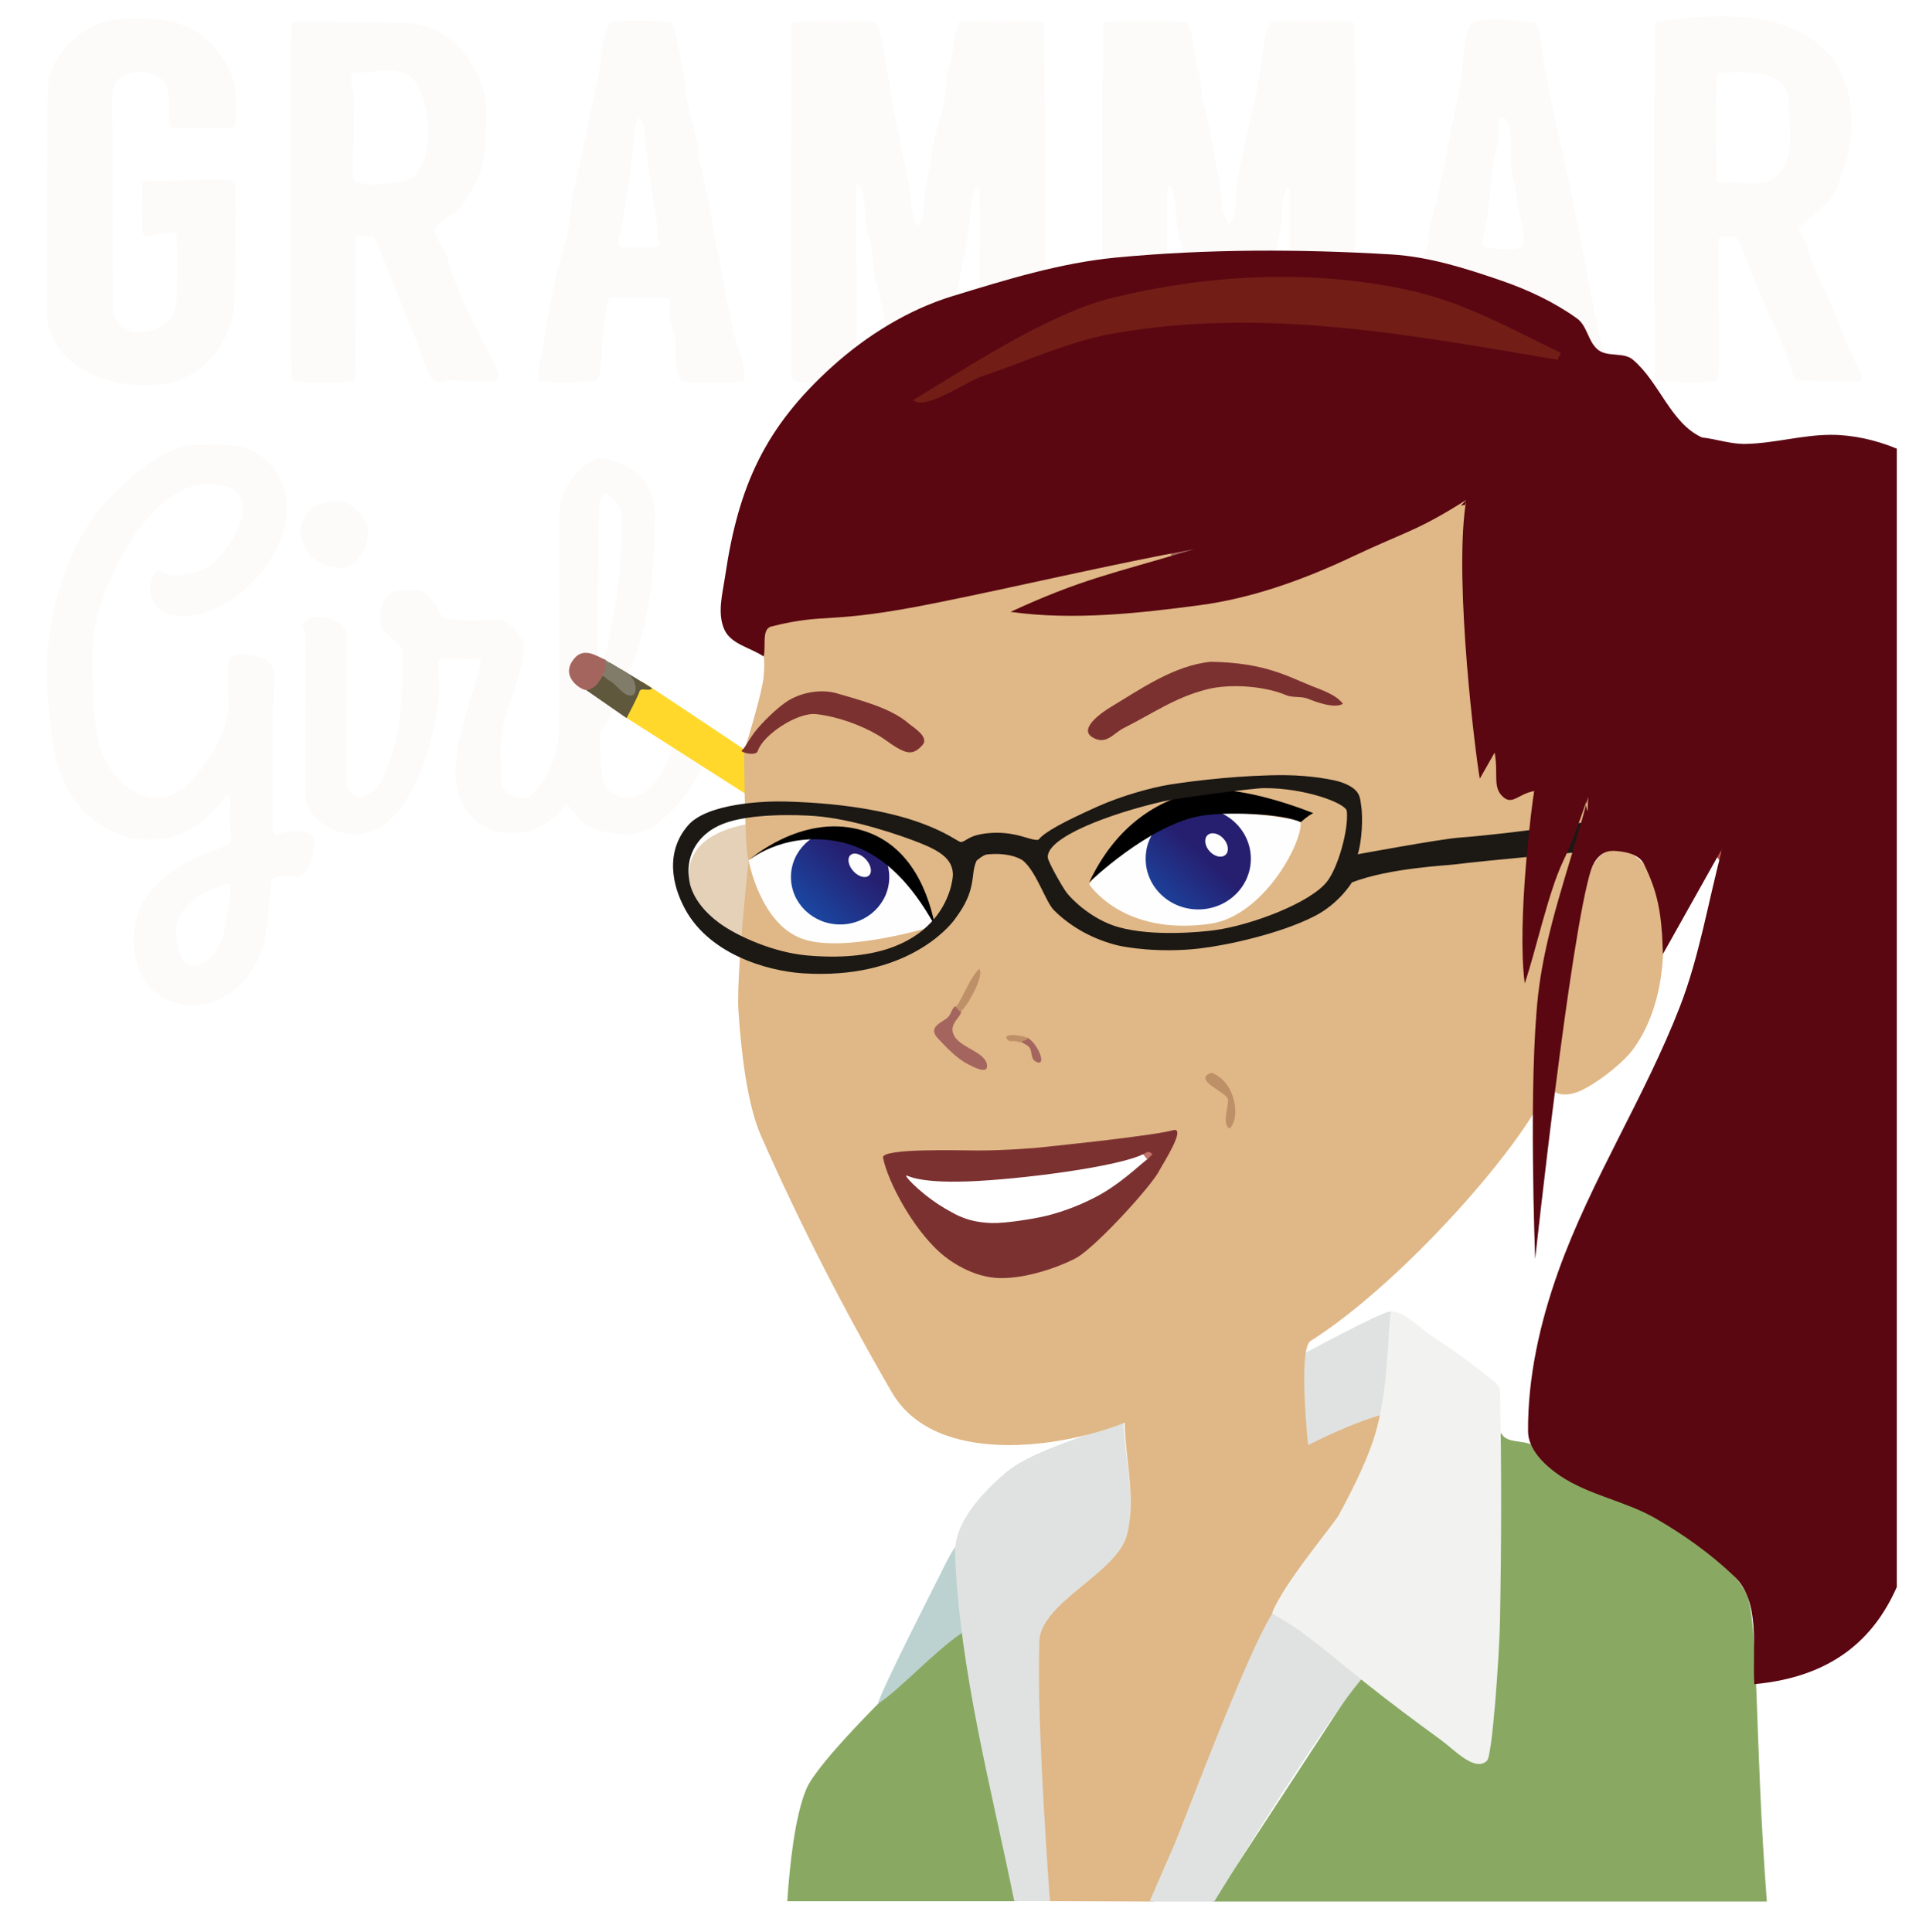 <svg width="100%" height="100%" viewBox="-8.884 -12.111 1430.56 1435.34" version="1.1" xml:space="preserve" xmlns="http://www.w3.org/2000/svg" xmlns:xlink="http://www.w3.org/1999/xlink"><defs><filter color-interpolation-filters="sRGB" filterUnits="userSpaceOnUse" height="311.073" id="Filter_zxcv" width="1385.39" x="-8.884" y="-12.111"><feDropShadow dx="-16.19" dy="6.361" flood-color="#000000" flood-opacity="0.75" in="SourceGraphic" result="Shadow" stdDeviation="7.389"/></filter><filter color-interpolation-filters="sRGB" filterUnits="userSpaceOnUse" height="453.35" id="Filter_zxcv_2" width="527.029" x="-8.884" y="306.086"><feDropShadow dx="-16.19" dy="6.361" flood-color="#000000" flood-opacity="0.75" in="SourceGraphic" result="Shadow" stdDeviation="7.389"/></filter><filter color-interpolation-filters="sRGB" filterUnits="userSpaceOnUse" height="134.926" id="Filter_zxcv_3" width="148.161" x="917.768" y="948.698"><feDropShadow dx="4.11" dy="4.204" flood-color="#000000" flood-opacity="0.75" in="SourceGraphic" result="Shadow" stdDeviation="7.027"/></filter><filter color-interpolation-filters="sRGB" filterUnits="userSpaceOnUse" height="238.439" id="Filter_zxcv_4" width="205.95" x="556.253" y="1184.79"><feDropShadow dx="-2.071" dy="5.503" flood-color="#000000" flood-opacity="0.75" in="SourceGraphic" result="Shadow" stdDeviation="7.027"/></filter><filter color-interpolation-filters="sRGB" filterUnits="userSpaceOnUse" height="120.926" id="Filter_zxcv_5" width="128.603" x="441.694" y="480.633"><feDropShadow dx="4.11" dy="4.204" flood-color="#000000" flood-opacity="0.75" in="SourceGraphic" result="Shadow" stdDeviation="7.027"/></filter><filter color-interpolation-filters="sRGB" filterUnits="userSpaceOnUse" height="142.162" id="Filter_zxcv_6" width="257.397" x="755.908" y="559.943"><feComponentTransfer in="SourceGraphic" result="Alpha"><feFuncA slope="0.579" type="linear"/></feComponentTransfer><feDropShadow dx="4.11" dy="4.204" flood-color="#000000" flood-opacity="0.75" in="Alpha" result="Shadow" stdDeviation="7.027"/></filter><filter color-interpolation-filters="sRGB" filterUnits="userSpaceOnUse" height="145.089" id="Filter_zxcv_7" width="239.762" x="489.391" y="582.68"><feComponentTransfer in="SourceGraphic" result="Alpha"><feFuncA slope="0.579" type="linear"/></feComponentTransfer><feDropShadow dx="4.11" dy="4.204" flood-color="#000000" flood-opacity="0.75" in="Alpha" result="Shadow" stdDeviation="7.027"/></filter><filter color-interpolation-filters="sRGB" filterUnits="userSpaceOnUse" height="155.568" id="Filter_zxcv_8" width="106.009" x="623.036" y="1120.65"><feDropShadow dx="-2.519" dy="5.313" flood-color="#000000" flood-opacity="0.75" in="SourceGraphic" result="Shadow" stdDeviation="7.027"/></filter><filter color-interpolation-filters="sRGB" filterUnits="userSpaceOnUse" height="392.364" id="Filter_zxcv_9" width="165.605" x="680.573" y="1030.7"><feDropShadow dx="-2.328" dy="5.399" flood-color="#000000" flood-opacity="0.75" in="SourceGraphic" result="Shadow" stdDeviation="7.027"/></filter><filter color-interpolation-filters="sRGB" filterUnits="userSpaceOnUse" height="1138" id="Filter_zxcv_10" width="669.535" x="524.468" y="285.227"><feDropShadow dx="2.659" dy="5.244" flood-color="#000000" flood-opacity="0.75" in="SourceGraphic" result="Shadow" stdDeviation="7.027"/></filter><filter color-interpolation-filters="sRGB" filterUnits="userSpaceOnUse" height="118.758" id="Filter_zxcv_11" width="192.25" x="786.671" y="578.574"><feDropShadow dx="4.11" dy="4.204" flood-color="#000000" flood-opacity="0.75" in="SourceGraphic" result="Shadow" stdDeviation="7.027"/></filter><filter color-interpolation-filters="sRGB" filterUnits="userSpaceOnUse" height="115.155" id="Filter_zxcv_12" width="173.625" x="533.691" y="595.234"><feDropShadow dx="4.11" dy="4.204" flood-color="#000000" flood-opacity="0.75" in="SourceGraphic" result="Shadow" stdDeviation="7.027"/></filter><linearGradient gradientTransform="matrix(1.642 0 0 1.642 -607.509 -850.599)" gradientUnits="userSpaceOnUse" id="LinearGradient_zxcv" x1="867.994" x2="899.883" y1="923.497" y2="889.412"><stop offset="0" stop-color="#1559b8"/><stop offset="1" stop-color="#261f70"/></linearGradient><filter color-interpolation-filters="sRGB" filterUnits="userSpaceOnUse" height="110.471" id="Filter_zxcv_13" width="113.257" x="828.611" y="574.74"><feDropShadow dx="4.11" dy="4.204" flood-color="#000000" flood-opacity="0.75" in="SourceGraphic" result="Shadow" stdDeviation="7.027"/></filter><filter color-interpolation-filters="sRGB" filterUnits="userSpaceOnUse" height="52.543" id="Filter_zxcv_14" width="51.95" x="872.861" y="593.491"><feDropShadow dx="4.11" dy="4.204" flood-color="#000000" flood-opacity="0.75" in="SourceGraphic" result="Shadow" stdDeviation="7.027"/></filter><linearGradient gradientTransform="matrix(1.642 0 0 1.642 -607.509 -850.599)" gradientUnits="userSpaceOnUse" id="LinearGradient_zxcv_2" x1="718.018" x2="749.907" y1="932.647" y2="898.562"><stop offset="0" stop-color="#1559b8"/><stop offset="1" stop-color="#261f70"/></linearGradient><filter color-interpolation-filters="sRGB" filterUnits="userSpaceOnUse" height="105.566" id="Filter_zxcv_15" width="108.17" x="565.144" y="590.813"><feDropShadow dx="4.11" dy="4.204" flood-color="#000000" flood-opacity="0.75" in="SourceGraphic" result="Shadow" stdDeviation="7.027"/></filter><filter color-interpolation-filters="sRGB" filterUnits="userSpaceOnUse" height="52.574" id="Filter_zxcv_16" width="51.806" x="607.87" y="608.59"><feDropShadow dx="4.11" dy="4.204" flood-color="#000000" flood-opacity="0.75" in="SourceGraphic" result="Shadow" stdDeviation="7.027"/></filter><filter color-interpolation-filters="sRGB" filterUnits="userSpaceOnUse" height="103.952" id="Filter_zxcv_17" width="201.59" x="786.671" y="561.156"><feDropShadow dx="4.11" dy="4.204" flood-color="#000000" flood-opacity="0.75" in="SourceGraphic" result="Shadow" stdDeviation="7.027"/></filter><filter color-interpolation-filters="sRGB" filterUnits="userSpaceOnUse" height="108.965" id="Filter_zxcv_18" width="173.625" x="533.691" y="588.367"><feDropShadow dx="4.11" dy="4.204" flood-color="#000000" flood-opacity="0.75" in="SourceGraphic" result="Shadow" stdDeviation="7.027"/></filter><filter color-interpolation-filters="sRGB" filterUnits="userSpaceOnUse" height="182.757" id="Filter_zxcv_19" width="754.497" x="477.565" y="550.334"><feDropShadow dx="4.11" dy="4.204" flood-color="#000000" flood-opacity="0.75" in="SourceGraphic" result="Shadow" stdDeviation="7.027"/></filter><filter color-interpolation-filters="sRGB" filterUnits="userSpaceOnUse" height="383.094" id="Filter_zxcv_20" width="446.492" x="877.623" y="1039.9"><feDropShadow dx="3.083" dy="5.007" flood-color="#000000" flood-opacity="0.75" in="SourceGraphic" result="Shadow" stdDeviation="7.027"/></filter><filter color-interpolation-filters="sRGB" filterUnits="userSpaceOnUse" height="254.945" id="Filter_zxcv_21" width="194.056" x="831.52" y="1167.24"><feDropShadow dx="4.11" dy="4.204" flood-color="#000000" flood-opacity="0.75" in="SourceGraphic" result="Shadow" stdDeviation="7.027"/></filter><filter color-interpolation-filters="sRGB" filterUnits="userSpaceOnUse" height="371.299" id="Filter_zxcv_22" width="205.322" x="922.464" y="948.692"><feDropShadow dx="4.11" dy="4.204" flood-color="#000000" flood-opacity="0.75" in="SourceGraphic" result="Shadow" stdDeviation="7.027"/></filter><filter color-interpolation-filters="sRGB" filterUnits="userSpaceOnUse" height="145.174" id="Filter_zxcv_23" width="253.771" x="633.513" y="813.889"><feDropShadow dx="4.11" dy="4.204" flood-color="#000000" flood-opacity="0.75" in="SourceGraphic" result="Shadow" stdDeviation="7.027"/></filter><filter color-interpolation-filters="sRGB" filterUnits="userSpaceOnUse" height="86.234" id="Filter_zxcv_24" width="214.872" x="650.736" y="831.939"><feDropShadow dx="4.11" dy="4.204" flood-color="#000000" flood-opacity="0.75" in="SourceGraphic" result="Shadow" stdDeviation="7.027"/></filter><filter color-interpolation-filters="sRGB" filterUnits="userSpaceOnUse" height="93.325" id="Filter_zxcv_25" width="224.519" x="783.199" y="463.493"><feDropShadow dx="1.548" dy="1.584" flood-color="#000000" flood-opacity="0.75" in="SourceGraphic" result="Shadow" stdDeviation="7.027"/></filter><filter color-interpolation-filters="sRGB" filterUnits="userSpaceOnUse" height="81.551" id="Filter_zxcv_26" width="170.91" x="525.818" y="485.45"><feDropShadow dx="1.548" dy="1.584" flood-color="#000000" flood-opacity="0.75" in="SourceGraphic" result="Shadow" stdDeviation="7.027"/></filter><filter color-interpolation-filters="sRGB" filterUnits="userSpaceOnUse" height="76.846" id="Filter_zxcv_27" width="84.209" x="413.024" y="466.254"><feDropShadow dx="4.11" dy="4.204" flood-color="#000000" flood-opacity="0.75" in="SourceGraphic" result="Shadow" stdDeviation="7.027"/></filter><filter color-interpolation-filters="sRGB" filterUnits="userSpaceOnUse" height="82.284" id="Filter_zxcv_28" width="74.501" x="668.115" y="718.693"><feDropShadow dx="0.774" dy="0.792" flood-color="#000000" flood-opacity="0.75" in="SourceGraphic" result="Shadow" stdDeviation="7.027"/></filter><filter color-interpolation-filters="sRGB" filterUnits="userSpaceOnUse" height="62.881" id="Filter_zxcv_29" width="62.993" x="400.315" y="459.431"><feDropShadow dx="4.11" dy="4.204" flood-color="#000000" flood-opacity="0.75" in="SourceGraphic" result="Shadow" stdDeviation="7.027"/></filter><filter color-interpolation-filters="sRGB" filterUnits="userSpaceOnUse" height="62.235" id="Filter_zxcv_30" width="59.551" x="425.371" y="464.124"><feDropShadow dx="4.11" dy="4.204" flood-color="#000000" flood-opacity="0.75" in="SourceGraphic" result="Shadow" stdDeviation="7.027"/></filter><filter color-interpolation-filters="sRGB" filterUnits="userSpaceOnUse" height="76.561" id="Filter_zxcv_31" width="57.425" x="869.552" y="767.981"><feDropShadow dx="0.774" dy="0.792" flood-color="#000000" flood-opacity="0.75" in="SourceGraphic" result="Shadow" stdDeviation="7.027"/></filter><filter color-interpolation-filters="sRGB" filterUnits="userSpaceOnUse" height="67.001" id="Filter_zxcv_32" width="53.214" x="684.375" y="690.864"><feDropShadow dx="0.774" dy="0.792" flood-color="#000000" flood-opacity="0.75" in="SourceGraphic" result="Shadow" stdDeviation="7.027"/></filter><filter color-interpolation-filters="sRGB" filterUnits="userSpaceOnUse" height="53.694" id="Filter_zxcv_33" width="50.71" x="732.175" y="741.851"><feDropShadow dx="0.774" dy="0.792" flood-color="#000000" flood-opacity="0.75" in="SourceGraphic" result="Shadow" stdDeviation="7.027"/></filter><filter color-interpolation-filters="sRGB" filterUnits="userSpaceOnUse" height="44.638" id="Filter_zxcv_34" width="60.627" x="847.043" y="380.769"><feDropShadow dx="4.11" dy="4.204" flood-color="#000000" flood-opacity="0.75" in="SourceGraphic" result="Shadow" stdDeviation="7.027"/></filter><filter color-interpolation-filters="sRGB" filterUnits="userSpaceOnUse" height="40.822" id="Filter_zxcv_35" width="51.275" x="721.77" y="739.987"><feDropShadow dx="0.774" dy="0.792" flood-color="#000000" flood-opacity="0.75" in="SourceGraphic" result="Shadow" stdDeviation="7.027"/></filter><filter color-interpolation-filters="sRGB" filterUnits="userSpaceOnUse" height="44.694" id="Filter_zxcv_36" width="40.006" x="1253.82" y="600.59"><feDropShadow dx="4.11" dy="4.204" flood-color="#000000" flood-opacity="0.75" in="SourceGraphic" result="Shadow" stdDeviation="7.027"/></filter><filter color-interpolation-filters="sRGB" filterUnits="userSpaceOnUse" height="44.694" id="Filter_zxcv_37" width="40.578" x="1251.75" y="605.051"><feDropShadow dx="4.11" dy="4.204" flood-color="#000000" flood-opacity="0.75" in="SourceGraphic" result="Shadow" stdDeviation="7.027"/></filter><filter color-interpolation-filters="sRGB" filterUnits="userSpaceOnUse" height="40.699" id="Filter_zxcv_38" width="42.145" x="826.649" y="830.199"><feDropShadow dx="4.11" dy="4.204" flood-color="#000000" flood-opacity="0.75" in="SourceGraphic" result="Shadow" stdDeviation="7.027"/></filter><filter color-interpolation-filters="sRGB" filterUnits="userSpaceOnUse" height="219.136" id="Filter_zxcv_39" width="121.323" x="1126.71" y="605.286"><feDropShadow dx="4.11" dy="4.204" flood-color="#000000" flood-opacity="0.75" in="SourceGraphic" result="Shadow" stdDeviation="7.027"/></filter><filter color-interpolation-filters="sRGB" filterUnits="userSpaceOnUse" height="1100.01" id="Filter_zxcv_40" width="908.715" x="512.963" y="160.701"><feDropShadow dx="4.11" dy="4.204" flood-color="#000000" flood-opacity="0.75" in="SourceGraphic" result="Shadow" stdDeviation="7.027"/></filter><filter color-interpolation-filters="sRGB" filterUnits="userSpaceOnUse" height="128.449" id="Filter_zxcv_41" width="516.316" x="657.612" y="176.175"><feDropShadow dx="5.877" dy="0.187" flood-color="#000000" flood-opacity="0.75" in="SourceGraphic" result="Shadow" stdDeviation="7.027"/></filter></defs><g id="zxcv-1"><g filter="url(#Filter_zxcv)" id="zxcvGroup-1" shadowAngle="2.767" shadowColor="#000000" shadowOffset="17.395" shadowOpacity="0.75" shadowRadius="14.778"><path fill="#fdfbf9" opacity="1" stroke="none" d="M859.727 125.498C864.311 130.161 864.158 148.036 865.544 155.084C871.094 183.315 879.395 214.006 881.539 242.361C881.793 245.717 886.74 271.055 888.083 271.207C898.2 272.35 908.503 272.35 918.62 271.207C921.178 270.918 925.659 239.1 926.618 234.225C931.65 208.63 937.572 181.464 942.613 155.823C944.114 148.192 942.031 133.487 947.703 127.717C948.188 128.21 949.15 128.499 949.157 129.196C949.637 175.791 948.441 222.396 949.157 268.988C949.173 270.034 950.311 271.15 951.338 271.207C963.922 271.905 976.543 271.207 989.146 271.207C990.52 271.207 997.122 271.549 997.144 268.988C997.867 181.467 997.865 93.937 997.144 6.417C997.135 5.371 995.99 4.235 994.962 4.198C975.101 3.485 955.204 3.485 935.343 4.198C930.866 4.359 927.414 39.683 926.618 44.138C922.022 69.855 914.586 97.036 909.895 123.279C908.475 131.227 910.39 147.924 904.079 154.344C897.404 147.554 898.174 129.165 896.081 119.581C891.878 100.344 889.761 80.808 884.448 61.889C882.302 54.249 883.779 45.766 880.812 38.221C878.836 33.194 876.262 4.248 872.088 4.198C851.973 3.957 831.851 3.716 811.741 4.198C809.94 4.241 810.289 6.242 810.287 7.156C810.046 93.694 809.801 180.231 809.56 266.769C809.555 268.547 809.231 270.998 812.468 271.207C826.738 272.128 841.068 271.445 855.365 271.207C855.984 271.196 858.268 269.54 858.273 268.988C858.753 221.654 857.794 174.312 858.273 126.978C858.28 126.28 859.243 125.991 859.727 125.498Z"/><path fill="#fdfbf9" opacity="1" stroke="none" d="M628.519 124.019C635.127 130.741 632.32 151.587 635.79 161.001C640.239 173.07 638.602 186.807 642.334 199.462C646.776 214.528 649.262 231.595 651.785 248.278C653.298 258.278 652.281 270.467 663.419 270.467C671.178 270.467 678.926 271.207 686.685 271.207C687.227 271.207 687.716 270.811 688.139 270.467C694.127 265.594 692.978 245.439 694.683 237.923C700.596 211.855 706.548 183.875 710.678 156.563C711.722 149.662 712.158 131.389 717.222 126.238C717.706 126.731 718.669 127.02 718.676 127.717C719.156 175.051 718.196 222.393 718.676 269.727C718.683 270.425 719.448 271.137 720.13 271.207C734.84 272.703 749.732 272.23 764.481 271.207C765.507 271.136 766.654 270.034 766.662 268.988C767.383 181.467 767.383 93.937 766.662 6.417C766.654 5.371 765.509 4.234 764.481 4.198C744.378 3.484 724.238 3.484 704.134 4.198C701.3 4.298 698.42 31.041 696.864 35.263C692.862 46.119 694.157 60.536 690.32 72.244C684.949 88.637 682.401 109.977 678.687 126.978C676.943 134.962 678.911 149.678 672.87 155.823C667.696 152.314 667.837 130.932 666.327 124.019C660.404 96.907 654.485 68.645 650.331 41.18C649.682 36.888 644.648 4.306 641.606 4.198C621.503 3.484 601.363 3.484 581.26 4.198C580.232 4.234 579.087 5.371 579.078 6.417C578.357 93.691 578.12 180.976 579.078 268.248C579.094 269.643 580.618 271.118 581.987 271.207C596.257 272.128 610.601 271.91 624.884 271.207C625.911 271.156 627.049 270.034 627.065 268.988C627.781 221.164 626.585 173.326 627.065 125.498C627.072 124.801 628.034 124.512 628.519 124.019Z"/><path id="zxcv-2" d="M1269.31 0C1255.42-0.007 1239.66 1.294 1221.81 4.188C1221.32 4.681 1220.34 4.99 1220.34 5.688C1219.86 93.456 1219.86 181.231 1220.34 269C1220.34 269.539 1222.63 271.219 1223.25 271.219C1237.3 271.219 1251.4 271.97 1265.43 271.219C1266.46 271.164 1267.6 270.046 1267.62 269C1268.33 234.491 1267.14 199.951 1267.62 165.438C1267.63 164.74 1268.38 164.046 1269.06 163.969C1272.91 163.533 1276.86 163.533 1280.72 163.969C1281.53 164.061 1291.05 188.038 1292.34 191.312C1300.45 211.932 1309.9 230.465 1317.78 250.5C1320.09 256.373 1321.03 263.432 1324.31 269C1325.41 270.865 1325.6 270.443 1327.25 270.469C1342.27 270.708 1357.29 271.689 1372.31 271.219C1377.01 271.072 1371.67 261.754 1370.87 260.125C1365.93 250.079 1361.25 239.054 1357.03 228.313C1351.47 214.168 1345.55 201.203 1338.87 187.625C1334.78 179.307 1333.05 164.698 1326.5 158.031C1337.21 147.131 1353.76 138.167 1357.78 121.812C1359.19 116.053 1362.41 109.483 1363.59 104.063C1372.18 64.755 1366.53 0.052 1269.31 0ZM1283 41.531C1299.72 41.568 1319.97 44.48 1319.97 64.844C1319.97 85.356 1325.49 107.227 1308.34 120.312C1300.25 126.485 1284.69 123.281 1276.34 123.281C1275.29 123.281 1266.21 124.734 1266.15 121.812C1265.68 95.93 1265.45 70.002 1266.15 44.125C1266.18 43.079 1267.31 41.929 1268.34 41.906C1272.25 41.82 1277.42 41.519 1283 41.531Z" fill="#fdfbf9" opacity="1" stroke="none"/><path fill="#fdfbf9" opacity="1" stroke="none" d="M81.036 1.979C55.137 2.862 26.751 27.236 26.505 55.233C26.029 109.471 25.778 163.712 25.778 217.953C25.778 263.387 79.323 279.323 115.208 272.686C144.358 267.294 164.898 239.424 165.376 209.077C165.822 180.727 166.341 152.372 166.103 124.019C166.098 123.414 163.813 121.853 163.194 121.8C143.871 120.162 124.419 122.54 105.029 122.54C104.907 122.54 97.167 120.492 97.031 124.019C96.566 136.09 96.566 148.19 97.031 160.261C97.344 168.38 122.226 155.128 122.479 163.22C122.948 178.251 122.703 193.3 122.479 208.338C122.417 212.452 120.869 220.37 118.116 223.87C108.374 236.258 83.207 240.856 75.946 222.391C75.399 220.998 75.232 219.452 75.219 217.953C74.743 164.701 74.492 111.446 74.492 58.191C74.492 38.531 102.042 37.402 112.3 47.836C120.767 56.45 113.683 82.435 118.843 82.599C133.862 83.077 148.911 83.304 163.922 82.599C164.949 82.551 166.012 81.422 166.103 80.38C166.763 72.767 166.306 65.092 166.103 57.452C165.824 46.95 160.692 36.306 154.47 27.866C135.349 1.931 111.5 0.94 81.036 1.979Z"/><path id="zxcv-1" d="M1096.68 2.281C1093.02 2.538 1089.38 3.109 1085.84 4.188C1077.29 6.792 1077.92 42.294 1075.65 52.281C1068.01 85.978 1062.8 122.1 1053.12 156.562C1051.98 160.627 1053.05 165.698 1051.68 169.875C1044.04 193.204 1039.61 222.331 1035.68 248.281C1035.18 251.587 1028.44 271.116 1034.22 271.219C1047.54 271.457 1060.9 271.919 1074.22 271.219C1077.82 271.029 1077.44 258.672 1077.84 256.406C1079.38 247.767 1081.6 237.902 1082.93 229.781C1083.91 223.808 1081.14 216.098 1084.4 210.562C1084.76 209.965 1085.16 209.086 1085.84 209.062C1099.65 208.586 1113.47 208.586 1127.28 209.062C1130.47 209.172 1129.55 220.602 1130.93 229.062C1132.73 240.008 1133.22 257.473 1137.47 269C1137.67 269.556 1139.6 271.205 1140.37 271.219C1154.18 271.457 1168 271.453 1181.81 271.219C1182.58 271.206 1183.34 270.87 1184 270.469C1188.22 267.888 1182.78 252.741 1181.81 248.281C1177.43 228.242 1173.1 208.706 1169.47 188.375C1160.47 138.026 1148.59 90.294 1138.93 41.188C1138 36.422 1134.99 4.417 1130.18 4.188C1119.11 3.659 1107.69 1.51 1096.68 2.281ZM1106.93 75.188C1116.23 77.918 1112.18 103.036 1113.47 112.188C1114.51 119.604 1117.52 127.92 1117.84 135.844C1118.25 145.845 1124.7 159.659 1122.18 169.875C1120.86 175.266 1092.62 172.525 1092.4 169.875C1092.01 165.107 1093.68 159.7 1094.56 155.812C1099.02 136.133 1097.09 114.17 1103.31 95.188C1105.04 89.894 1101.81 73.681 1106.93 75.188Z" fill="#fdfbf9" opacity="1" stroke="none"/><path id="zxcv-2" d="M209.716 4.188C208.688 4.206 207.568 5.36 207.56 6.406C206.839 93.927 206.839 181.479 207.56 269C207.568 270.046 208.689 271.168 209.716 271.219C223.998 271.922 238.34 271.922 252.622 271.219C253.649 271.168 254.788 270.046 254.81 269C255.521 234.491 254.332 199.951 254.81 165.438C254.871 160.973 263.541 163.476 267.903 163.969C269.956 164.201 275.234 178.516 275.903 180.219C284.287 201.541 292.878 221.572 301.341 243.094C304.353 250.756 307.367 265.648 313.685 270.469C316.694 272.765 320.133 270.469 323.153 270.469C335.031 270.469 346.909 271.683 358.778 271.219C359.806 271.179 360.506 269.936 360.966 269C363.472 263.902 352.36 247.055 350.06 242.375C340.897 223.733 328.641 199.626 323.872 180.219C322.242 173.585 313.096 164.119 314.435 157.312C315.154 153.653 328.838 146.355 331.153 144C337.67 137.371 341.813 128.939 345.685 121.062C352.578 107.037 352.247 83.963 352.247 70.031C352.247 56.421 346.748 42.379 339.153 31.562C327.634 15.157 312.028 5.274 291.872 4.938C264.488 4.481 237.099 3.707 209.716 4.188ZM277.31 40.344C285.051 40.106 292.578 41.117 297.716 46.344C312.954 61.846 315.331 117.066 291.153 122.531C284.378 124.063 253.341 128.008 253.341 119.594C253.341 99.869 254.091 80.131 254.091 60.406C254.091 54.02 248.439 41.719 255.528 41.906C261.593 42.066 269.568 40.581 277.31 40.344Z" fill="#fdfbf9" opacity="1" stroke="none"/><path id="zxcv-2" d="M467.091 3.156C459.802 3.035 452.521 3.242 445.31 4.188C439.71 4.922 436.873 39.971 435.122 47.094C428.807 72.792 424.59 98.856 418.403 124.031C414.411 140.276 414.846 157.093 409.685 172.844C402.216 195.638 397.414 225.088 393.685 249.75C393.294 252.33 388.782 271.124 391.497 271.219C405.061 271.695 418.646 271.457 432.216 271.219C433.669 271.193 436.409 268.003 436.56 266.781C438.538 250.678 437.976 234.146 441.653 217.937C442.006 216.381 442.332 209.138 444.56 209.062C458.608 208.586 472.698 208.586 486.747 209.062C489.875 209.169 487.599 218.849 488.935 226.094C489.457 228.928 492.153 234.291 492.56 237.188C493.571 244.387 491.509 263.055 496.185 269C496.827 269.817 497.345 271.169 498.372 271.219C512.897 271.922 527.472 271.922 541.997 271.219C546.605 270.996 542.032 254.014 541.278 251.969C533.721 231.469 528.801 197.356 524.56 175.781C519.79 151.522 515.277 127.485 509.997 103.312C508.014 94.236 512.248 102.032 509.278 92.969C504.723 79.066 500.434 59.153 499.091 44.125C498.647 39.163 492.004 4.383 488.935 4.188C481.678 3.726 474.38 3.277 467.091 3.156ZM465.653 75.188C470.503 78.476 469.964 91.433 470.747 97.406C473.168 115.878 475.442 132.886 478.747 151.375C479.704 156.73 478.614 164.403 480.935 169.125C480.207 169.865 479.772 171.264 478.747 171.344C470.048 172.025 461.259 172.024 452.56 171.344C451.534 171.264 450.595 170.146 450.372 169.125C449.718 166.131 452.053 161.617 452.56 158.781C456.004 139.511 458.757 119.583 461.278 100.344C462.075 94.266 461.676 79.234 465.653 75.188Z" fill="#fdfbf9" opacity="1" stroke="none"/></g><g filter="url(#Filter_zxcv_2)" id="zxcvGroup-2" shadowAngle="2.767" shadowColor="#000000" shadowOffset="17.395" shadowOpacity="0.75" shadowRadius="14.778"><path fill="#fdfbf9" opacity="1" stroke="none" d="M236.544 360.452C203.297 364.008 209.338 409.705 244.688 409.705C258.469 409.705 268.84 386.097 262.604 375.793C255.393 363.877 249.538 359.062 236.544 360.452Z"/><path id="zxcv-2" d="M436.081 328.167C418.093 334.112 406.91 352.846 406.738 370.948C406.22 425.314 406.731 479.68 405.925 534.042C405.724 547.62 397.193 568.855 385.581 578.448C378.176 584.567 363.832 577.448 363.581 568.761C363.325 559.879 362.513 551.018 362.769 542.136C363.492 517.055 379.863 492.399 379.863 467.042C379.863 461.226 367.739 448.593 362.769 448.448C353.482 448.178 332.635 450.083 321.238 446.855C318.16 445.983 316.622 439.375 314.738 437.167C312.379 434.403 309.976 431.634 307.394 429.073C302.751 424.47 294.428 426.667 287.863 426.667C274.328 426.667 271.026 446.573 275.644 455.73C276.753 457.929 289.306 467.429 289.488 469.448C290.497 480.708 289.699 492.053 289.488 503.355C289.199 518.81 282.145 580.073 256.894 580.073C254.072 580.073 248.803 573.568 248.769 571.198C248.234 534.06 249.036 496.902 248.769 459.761C248.685 448.125 221.593 439.88 216.175 451.698C215.139 453.957 217.766 456.467 217.8 458.948C218.336 498.24 217.538 537.56 217.8 576.855C217.93 596.273 238.167 607.542 255.269 607.542C297.382 607.542 315.348 532.336 317.175 503.355C317.683 495.296 316.667 487.195 317.175 479.136C317.426 475.162 325.71 477.542 328.581 477.542C334.825 477.542 341.076 477.049 347.3 477.542C351.089 477.843 340.9 504.454 339.956 508.198C334.614 529.386 326.189 552.868 331.019 574.417C339.993 614.457 390.089 616.974 411.644 584.917C418.314 591.53 424.144 601.945 433.613 604.292C445.447 607.226 462.141 610.248 473.519 603.48C492.21 592.361 515.863 564.372 515.863 540.511C515.863 531.785 501.341 522.601 494.706 530.823C491.281 535.069 491.515 541.065 489.8 546.167C485.913 557.729 478.534 571.3 467.831 577.667C457.931 583.557 442.338 579.874 439.331 567.948C436.611 557.161 436.894 543.295 436.894 533.23C436.894 530.112 441.843 525.024 443.394 521.948C449.007 510.818 452.466 497.49 458.05 486.417C474.35 454.095 477.613 404.367 477.613 370.136C477.613 352.402 466.991 331.738 436.081 328.167ZM440.956 353.98C449.188 359.898 453.175 365.243 453.175 373.386C453.175 400.254 450.848 425.204 445.831 450.073C444.106 458.625 443.187 472.896 436.894 479.136C436.351 478.598 435.243 478.303 435.238 477.542C434.97 440.938 435.569 404.331 436.081 367.73C436.166 361.687 436.805 358.096 440.956 353.98Z" fill="#fdfbf9" opacity="1" stroke="none"/><path id="zxcv-2" d="M146.581 318.261C143.027 318.341 139.807 318.48 137.238 318.48C114.386 318.48 88.872 341.374 74.519 355.605C37.27 392.536 22.197 457.371 26.488 504.167C28.262 523.515 29.415 540.226 34.613 558.261C46.013 597.824 87.247 622.676 127.456 606.73C140.089 601.72 151.725 588.354 160.05 578.448C163.717 582.084 161.552 588.652 161.675 593.792C161.837 600.524 162.971 607.263 162.488 613.98C162.394 615.284 135.07 625.103 130.706 627.698C116.73 636.013 99.479 648.799 94.081 664.855C86.21 688.266 90.492 720.615 116.863 731.073C147.825 743.353 175.894 721.802 185.269 693.917C190.504 678.345 190.204 659.757 192.613 643.042C193.637 635.936 209.625 639.058 210.519 639.011C222.627 638.379 224.363 620.091 224.363 612.386C224.363 601.803 201.889 605.336 195.863 608.323C193.199 605.683 193.425 600.055 193.425 596.23C193.425 571.738 193.206 547.252 193.425 522.761C193.478 516.834 193.887 510.897 194.238 504.98C194.883 494.095 198.644 479.635 183.644 475.917C178.867 474.733 162.091 470.614 160.863 479.948C159.458 490.624 161.109 501.498 160.863 512.261C160.408 532.103 145.013 556.194 131.519 569.573C104.048 596.811 71.668 567.996 64.738 540.511C59.263 518.797 59.863 490.978 59.863 470.261C59.863 429.03 104.129 335.307 156.769 348.355C186.693 355.772 164.241 391.8 151.894 404.042C143.635 412.23 130.056 415.355 118.488 415.355C114.49 415.355 108.5 408.506 105.456 414.542C98.461 428.414 105.563 443.534 120.956 445.23C177.541 451.463 239.513 358.976 179.581 323.323C170.967 318.199 157.245 318.022 146.581 318.261ZM160.331 644.292C163.993 644.25 162.14 649.863 161.675 655.167C160.343 670.358 157.486 694.13 142.925 702.792C123.459 714.373 120.591 684.41 122.581 674.542C125.811 658.529 144.581 649.238 158.394 644.667C159.163 644.413 159.808 644.298 160.331 644.292Z" fill="#fdfbf9" opacity="1" stroke="none"/></g><g opacity="1" id="zxcvGroup-12"><path id="zxcv-1" shadowAngle="0.797" shadowColor="#000000" shadowOffset="5.88" shadowOpacity="0.75" shadowRadius="14.054" d="M1024.15 962.067C1016.97 961.442 931.224 1008.92 931.224 1008.92C931.224 1008.92 944.029 1053.33 962.729 1061.42C1096.69 1069.37 1025.51 964.684 1024.15 962.067Z" fill="#dfe2e0" filter="url(#Filter_zxcv_3)" stroke="none"/><path id="zxcv-6" shadowAngle="1.931" shadowColor="#000000" shadowOffset="5.88" shadowOpacity="0.75" shadowRadius="14.054" d="M590.016 1316.83C581.605 1336.93 577.701 1372.45 575.891 1400.16L746.707 1400.16C743.99 1382.53 740.922 1362.75 738.771 1349.43C732.921 1313.21 722.814 1276.14 715.741 1239.93C713.042 1226.11 712.826 1211.85 709.66 1198.13C709.357 1196.82 707.148 1196.75 705.815 1196.92C704.104 1197.14 702.565 1198.19 701.179 1199.22C697.833 1201.71 689.989 1208.61 679.917 1217.99C649.254 1246.52 597.941 1297.9 590.016 1316.83Z" fill="#89a963" filter="url(#Filter_zxcv_4)" stroke="none"/><path id="zxcv-2" shadowAngle="0.797" shadowColor="#000000" shadowOffset="5.88" shadowOpacity="0.75" shadowRadius="14.054" d="M467.527 494C465.752 501.986 456.032 518.529 455.151 520.291L548.337 579.784C549.773 580.116 545.273 547.002 545.458 545.653C545.458 545.653 467.657 493.414 467.527 494Z" fill="#ffd82b" filter="url(#Filter_zxcv_5)" stroke="none"/><g opacity="1" id="zxcvGroup-9"><path id="zxcv-2" shadowAngle="0.797" shadowColor="#000000" shadowOffset="5.88" shadowOpacity="0.75" shadowRadius="14.054" d="M769.385 624.869C769.643 628.219 780.045 646.517 783.406 650.999C786.917 655.681 802.071 671.061 822.042 676.616C848.223 683.899 888.639 678.449 897.541 677.236C924.277 673.593 964.991 658.494 977.131 642.307C985.041 631.76 992.817 604.522 991.475 590.427C990.914 584.536 960.317 573.108 929.88 573.309C921.349 573.365 865.726 580.761 856.019 582.961C814.991 592.258 768.243 610.024 769.385 624.869Z" fill="#e4d1b8" filter="url(#Filter_zxcv_6)" stroke="none"/><path id="zxcv-3" shadowAngle="0.797" shadowColor="#000000" shadowOffset="5.88" shadowOpacity="0.75" shadowRadius="14.054" d="M502.966 640.622C503.094 642.284 503.721 653.877 513.269 664.898C516.529 668.661 521.966 680.151 535.741 686.466C553.901 694.791 586.788 705.998 594.792 705.998C599.18 705.998 623.01 700.466 644.607 695.953C663.024 692.105 681.08 682.083 686.438 677.686C695.428 670.309 707.832 651.908 707.467 639.087C707.146 627.787 704.701 623.773 679.157 613.387C653.614 603.001 610.539 598.138 604.767 597.176C600.064 596.392 578.571 593.969 545.869 600.116C518.877 605.19 501.223 617.955 502.966 640.622Z" fill="#e4d1b8" filter="url(#Filter_zxcv_7)" stroke="none"/></g><path id="zxcv-14" shadowAngle="2.014" shadowColor="#000000" shadowOffset="5.88" shadowOpacity="0.75" shadowRadius="14.054" d="M703.971 1132.9C698.41 1138.46 692.978 1150.39 689.697 1156.95C683.894 1168.56 648.087 1238.5 643.122 1253.33C657.188 1245.92 696.359 1202.4 713.997 1196.52C707.997 1184.52 707.299 1163.94 706.349 1150.64C706.074 1146.79 706.243 1135.17 703.971 1132.9Z" fill="#bcd2d0" filter="url(#Filter_zxcv_8)" stroke="none"/><path id="zxcv-7" shadowAngle="1.978" shadowColor="#000000" shadowOffset="5.88" shadowOpacity="0.75" shadowRadius="14.054" d="M770.916 1400.1C766.758 1326.69 761.029 1237.25 763.017 1207.28C764.762 1180.95 820.17 1157.69 828.042 1128.43C835.455 1100.88 826.397 1071.39 825.575 1042.87C801.626 1054.28 757.697 1064.81 737.667 1082.2C719.811 1097.71 699.542 1119 700.501 1142.63C704.021 1229.35 727.136 1314.86 744.475 1400.1L770.916 1400.1Z" fill="#dfe2e0" filter="url(#Filter_zxcv_9)" stroke="none"/><path id="zxcv-3" shadowAngle="1.102" shadowColor="#000000" shadowOffset="5.88" shadowOpacity="0.75" shadowRadius="14.054" d="M907.891 297.736C877.285 298.315 845.876 301.889 815.224 310.033C688.483 343.706 722.924 327.368 659.041 367.182C595.156 406.994 573.277 423.57 571.65 427.906C570.269 431.589 553.683 453.7 553.683 453.7C560.71 476.538 558.512 486.094 558.413 489.054C558.01 501.159 543.81 545.818 543.811 545.818C543.811 545.818 544.274 624.071 547.159 626.957C547.159 626.957 542.76 667.562 540.572 701.288C539.578 716.604 539.061 730.545 539.583 738.563C541.588 769.33 546.114 808.411 556.382 831.67C585.152 896.836 617.774 960.424 653.496 1022.05C685.342 1077 778.367 1064 826.45 1044.71C826.993 1072.63 835.254 1101.45 828.042 1128.43C820.482 1156.71 764.17 1178.03 763.017 1207.28C761.25 1252.05 767.133 1346.36 770.916 1400.1L848.06 1400.42C865.691 1363.24 891.445 1308.29 906.409 1275.52C919.795 1246.19 927.518 1214.37 942.257 1185.7C960.857 1149.53 985.973 1117.05 1006.05 1081.67C1009.11 1076.28 1053.04 1048.47 1043.23 1038.86C1030.27 1026.17 962.729 1061.42 962.729 1061.42C962.729 1061.42 955.088 989.934 964.578 983.959C1021.78 947.944 1098.61 866.07 1130.72 814.048C1133.78 809.093 1144.23 692.742 1167.23 628.713C1179.94 593.319 1180.98 405.16 1105.87 331.617C1071.05 297.526 952.784 296.888 907.891 297.736Z" fill="#e0b786" filter="url(#Filter_zxcv_10)" stroke="none"/><g opacity="1" id="zxcvGroup-10"><path id="zxcv-1" shadowAngle="0.797" shadowColor="#000000" shadowOffset="5.88" shadowOpacity="0.75" shadowRadius="14.054" d="M800.128 644.739C813.101 624.28 848.121 602.43 879.068 594.703C910.007 586.978 957.088 597.887 957.088 597.887C959.649 611.794 930.416 668.17 890.192 674.055C825.037 683.587 800.128 644.739 800.128 644.739Z" fill="#fefefe" filter="url(#Filter_zxcv_11)" stroke="none"/><path id="zxcv-2" shadowAngle="0.797" shadowColor="#000000" shadowOffset="5.88" shadowOpacity="0.75" shadowRadius="14.054" d="M547.148 626.957C547.148 626.957 555.745 674.746 587.729 685.515C619.712 696.283 685.639 675.56 685.639 675.56C685.639 675.56 660.599 620.547 627.063 611.556C583.141 599.78 547.148 626.957 547.148 626.957Z" fill="#fefefe" filter="url(#Filter_zxcv_12)" stroke="none"/><path id="Oval-3" shadowAngle="0.797" shadowColor="#000000" shadowOffset="5.88" shadowOpacity="0.75" shadowRadius="14.054" d="M842.068 625.772C842.068 604.968 859.556 588.103 881.129 588.103C902.702 588.103 920.19 604.968 920.19 625.772C920.19 646.575 902.702 663.44 881.129 663.44C859.556 663.44 842.068 646.575 842.068 625.772Z" fill="url(#LinearGradient_zxcv)" filter="url(#Filter_zxcv_13)" stroke="none"/><path id="Oval-1" shadowAngle="0.797" shadowColor="#000000" shadowOffset="5.88" shadowOpacity="0.75" shadowRadius="14.054" d="M889.552 620.226C885.892 616.169 885.241 610.791 888.098 608.213C890.956 605.635 896.239 606.834 899.899 610.89C903.559 614.947 904.21 620.326 901.353 622.903C898.496 625.481 893.213 624.283 889.552 620.226Z" fill="#fefefe" filter="url(#Filter_zxcv_14)" stroke="none"/><path id="Oval-4" shadowAngle="0.797" shadowColor="#000000" shadowOffset="5.88" shadowOpacity="0.75" shadowRadius="14.054" d="M578.601 639.392C578.601 619.943 594.951 604.176 615.119 604.176C635.287 604.176 651.637 619.943 651.637 639.392C651.637 658.841 635.287 674.608 615.119 674.608C594.951 674.608 578.601 658.841 578.601 639.392Z" fill="url(#LinearGradient_zxcv_2)" filter="url(#Filter_zxcv_15)" stroke="none"/><path id="Oval-2" shadowAngle="0.797" shadowColor="#000000" shadowOffset="5.88" shadowOpacity="0.75" shadowRadius="14.054" d="M624.918 634.954C621.133 630.759 620.19 625.442 622.81 623.078C625.431 620.713 630.623 622.197 634.408 626.391C638.192 630.586 639.136 635.903 636.515 638.267C633.894 640.631 628.702 639.148 624.918 634.954Z" fill="#fefefe" filter="url(#Filter_zxcv_16)" stroke="none"/><path id="zxcv-3" shadowAngle="0.797" shadowColor="#000000" shadowOffset="5.88" shadowOpacity="0.75" shadowRadius="14.054" d="M800.128 643.337C818.952 603.327 847.738 583.8 878.686 576.073C909.624 568.348 966.584 591.937 966.584 591.937C963.124 593.363 957.244 598.64 957.244 598.64C943.262 591.937 900.818 590.842 883.103 593.929C844.175 600.711 800.128 643.337 800.128 643.337Z" fill="#000000" filter="url(#Filter_zxcv_17)" stroke="none"/><path id="zxcv-4" shadowAngle="0.797" shadowColor="#000000" shadowOffset="5.88" shadowOpacity="0.75" shadowRadius="14.054" d="M547.148 626.957C547.148 626.957 571.644 606.649 609.777 612.297C652.382 618.606 675.002 657.274 685.639 675.56C679.071 643.337 663.198 613.168 629.663 604.176C585.74 592.4 547.148 626.957 547.148 626.957Z" fill="#000000" filter="url(#Filter_zxcv_18)" stroke="none"/><path id="zxcv-3" shadowAngle="0.797" shadowColor="#000000" shadowOffset="5.88" shadowOpacity="0.75" shadowRadius="14.054" d="M859.691 570.742C846.327 572.899 823.973 579.064 805.957 587.187C781.392 598.264 767.298 605.676 762.413 611.695C756.441 612.755 745.441 604.677 724.373 606.871C710.061 608.362 708.522 613.244 704.88 613.342C700.957 613.448 673.943 586 574.55 583.278C559.35 582.862 516.53 584.431 502.189 600.995C481.277 625.149 495.703 654.389 498.088 659.479C515.467 696.562 561.175 709.176 587.379 710.885C663.746 715.864 696.081 676.537 700.159 670.93C703.061 666.94 709.03 658.996 711.742 649.41C714.664 639.081 713.341 633.941 716.471 627.235C716.471 627.235 721.342 622.879 724.26 622.586C742.767 620.725 750.908 627.128 750.908 627.128C760.925 635.343 767.81 657.882 773.886 663.958C787.075 677.146 803.895 685.802 821.043 690.089C826.022 691.334 851.434 696.019 882.407 692.406C902.512 690.06 941.887 681.563 967.642 668.371C985.912 659.012 995.253 643.374 995.253 643.374C1023.43 632.549 1065.93 630.837 1072.51 629.913C1089.45 627.535 1188.06 618.736 1191.28 618.169C1194.95 617.522 1203.63 618.63 1206.54 614.985C1210.27 610.325 1210.38 600.55 1210.39 594.618C1210.39 587.619 1194.32 592.656 1191.28 593.959C1183.89 597.126 1115.17 607.104 1074.43 610.15C1061.13 611.145 999.598 622.459 999.598 622.459C1002.62 613.166 1003.69 595.197 1002.04 585.564C1001.21 580.685 1001.91 574.194 987.767 569.095C982.278 567.115 964.697 563.844 945.611 563.705C915.529 563.486 879.016 567.622 859.691 570.742ZM929.905 573.322C960.343 573.121 990.939 584.559 991.5 590.45C992.843 604.545 985.028 631.78 977.117 642.328C964.977 658.515 920.223 675.197 893.487 678.839C884.585 680.052 848.213 683.922 822.031 676.639C802.061 671.083 786.895 655.684 783.384 651.002C780.022 646.52 769.642 628.221 769.385 624.871C768.243 610.026 814.985 592.282 856.013 582.984C865.72 580.784 921.375 573.378 929.905 573.322ZM673.996 613.917C689.431 620.03 698.575 625.978 698.896 637.278C699.065 643.226 691.598 706.73 590.304 697.59C565.774 695.377 538.635 683.382 525.045 673.291C503.417 657.229 503.061 641.167 502.967 640.626C500.614 627.095 506.309 608.554 528.075 599.894C548.334 591.834 584.226 593.141 596.002 594.023C624.954 596.19 660.091 608.41 673.996 613.917Z" fill="#1c1814" filter="url(#Filter_zxcv_19)" stroke="none"/></g><path id="zxcv-4" shadowAngle="1.019" shadowColor="#000000" shadowOffset="5.88" shadowOpacity="0.75" shadowRadius="14.054" d="M1103.24 1212.66C1102.16 1240.04 1097.36 1267.14 1094.42 1294.39C1090.45 1294.14 1085.83 1295.82 1082.49 1293.64C1054.32 1275.18 1028.4 1253.5 1001.35 1233.43L892.107 1400.42L1303.46 1400.42C1294.06 1276.95 1297.59 1189.35 1287.79 1170.98C1279.11 1154.69 1258.94 1137.04 1243.94 1127.74C1206.45 1104.49 1168.22 1082.41 1129.45 1061.36C1122.3 1057.47 1110.58 1060.1 1106.47 1053.07C1100.89 1043.52 1105.77 1148.46 1103.24 1212.66Z" fill="#89a963" filter="url(#Filter_zxcv_20)" stroke="none"/><path id="zxcv-8" shadowAngle="0.797" shadowColor="#000000" shadowOffset="5.88" shadowOpacity="0.75" shadowRadius="14.054" d="M941.188 1180.61C927.263 1188.12 869.934 1343.48 862.412 1360.26C857.799 1370.55 851.179 1386.02 844.977 1400.42L893.011 1400.42C902.818 1384.5 914.796 1364.98 927.382 1345.12C955.793 1300.28 987.299 1252.45 1003.9 1233.43C982.873 1217.3 960.832 1194.45 941.188 1180.61Z" fill="#dfe2e0" filter="url(#Filter_zxcv_21)" stroke="none"/><path id="zxcv-5" shadowAngle="0.797" shadowColor="#000000" shadowOffset="5.88" shadowOpacity="0.75" shadowRadius="14.054" d="M986.053 1112.34C984.229 1117.35 944.251 1164.01 935.921 1186.22C935.921 1186.22 953.28 1196.91 953.55 1197.11C971.421 1209.86 988.827 1224.8 1004.76 1237.52C1023.22 1252.27 1042.18 1266.39 1061.29 1280.3C1071.43 1287.68 1086.58 1304.49 1095.61 1295.77C1099.64 1291.89 1104.81 1215.73 1105.23 1192.65C1106.29 1135.51 1106.51 1078.34 1105.23 1021.2C1105.17 1018.57 1103.3 1016.02 1101.25 1014.36C1086.46 1002.4 1071.13 991.056 1055.17 980.719C1047.03 975.449 1033.84 961.573 1024.15 962.067C1021.78 978.156 1022.5 1020.64 1012.37 1053.8C1004.96 1078.05 990.357 1104.01 986.053 1112.34Z" fill="#f2f3f1" filter="url(#Filter_zxcv_22)" stroke="none"/><path id="zxcv-9" shadowAngle="0.797" shadowColor="#000000" shadowOffset="5.88" shadowOpacity="0.75" shadowRadius="14.054" d="M862.412 827.457C847.767 831.504 779.787 838.565 761.732 840.452C761.732 840.452 738.802 842.513 717.227 842.513C705.501 842.513 645.538 840.565 646.996 847.852C650.621 865.978 669.185 900.614 689.802 918.733C696.538 924.652 713.718 936.869 733.639 937.277C757.855 937.774 785.196 925.457 790.988 922.052C805.73 913.385 846.497 868.847 852.215 857.412C853.98 853.88 873.013 824.528 862.412 827.457Z" fill="#7c3131" filter="url(#Filter_zxcv_23)" stroke="none"/><path id="zxcv-11" shadowAngle="0.797" shadowColor="#000000" shadowOffset="5.88" shadowOpacity="0.75" shadowRadius="14.054" d="M840.106 845.302C821.345 854.682 748.265 864.125 710.005 865.485C669.686 866.919 664.603 860.037 664.204 861.236C663.737 862.635 677.938 877.315 695.768 887.133C701.222 890.137 709.999 895.867 727.917 896.384C738.429 896.687 759.119 893.1 765.388 891.701C784.429 887.452 799.124 880.031 803.75 877.691C822.585 868.166 837.017 853.673 843.93 848.489C843.023 846.677 843.628 847.55 840.106 845.302Z" fill="#ffffff" filter="url(#Filter_zxcv_24)" stroke="none"/><path id="zxcv-12" shadowAngle="0.797" shadowColor="#000000" shadowOffset="2.215" shadowOpacity="0.75" shadowRadius="14.054" d="M890.454 479.477C862.981 482.224 838.075 499.943 815.887 513.255C811.079 516.14 791.555 528.993 802.503 535.562C812.816 541.749 817.709 532.739 826.084 528.551C847.664 517.761 863.934 505.864 887.905 499.872C905.01 495.595 930.544 497.478 946.539 504.333C950.961 506.228 957.788 505.009 962.472 506.882C968.621 509.341 982.239 514.524 988.603 510.706C983.409 503.782 972.47 500.302 965.022 497.322C947.54 490.33 930.46 480.114 890.454 479.477Z" fill="#7c3131" filter="url(#Filter_zxcv_25)" stroke="none"/><path id="zxcv-13" shadowAngle="0.797" shadowColor="#000000" shadowOffset="2.215" shadowOpacity="0.75" shadowRadius="14.054" d="M541.837 545.759C543.69 547.612 552.749 549.351 553.946 545.759C558.057 533.426 583.699 516.845 597.284 518.354C612.908 520.09 630.659 526.397 643.809 534.287C649.99 537.996 655.582 543.075 662.292 545.759C668.238 548.138 672.153 546.051 676.313 541.298C681.627 535.224 669.127 528 666.115 525.365C652.59 513.529 629.032 507.803 613.217 503.058C601.134 499.433 586.82 502.198 576.89 508.157C572.93 510.533 565.259 516.601 556.495 526.002C547.732 535.402 546.01 541.586 541.837 545.759Z" fill="#7c3131" filter="url(#Filter_zxcv_26)" stroke="none"/><path id="zxcv-15" shadowAngle="0.797" shadowColor="#000000" shadowOffset="5.88" shadowOpacity="0.75" shadowRadius="14.054" d="M426.481 500.509L456.5 521.329C456.5 521.329 465.219 504.887 465.995 501.783C466.925 498.062 472.88 501.909 475.555 499.234C474.366 498.045 443.229 479.617 443.229 479.617C443.229 479.617 462.593 501.821 458.039 500.683C451.829 499.131 438.687 489.255 438.687 489.255C435.641 495.756 430.835 499.116 426.481 500.509Z" fill="#5f583d" filter="url(#Filter_zxcv_27)" stroke="none"/><path id="zxcv-16" shadowAngle="0.797" shadowColor="#000000" shadowOffset="1.107" shadowOpacity="0.75" shadowRadius="14.054" d="M701.806 735.682C698.839 734.179 697.752 741.011 695.432 743.33C691.353 747.41 679.494 750.536 687.785 759.263C693.804 765.6 701.708 774.192 710.091 778.383C712.39 779.532 725.897 787.309 724.112 778.383C722.025 767.946 700.146 765.738 698.619 753.527C697.564 745.084 710.865 740.272 701.806 735.682Z" fill="#a4655f" filter="url(#Filter_zxcv_28)" stroke="none"/><path id="zxcv-17" shadowAngle="0.797" shadowColor="#000000" shadowOffset="5.88" shadowOpacity="0.75" shadowRadius="14.054" d="M427.118 500.509C432.945 499.344 435.492 495.25 437.376 491.939C440.1 487.153 443.162 485.194 440.767 478.008C434.048 475.258 423.744 467.198 416.08 479.155C407.878 491.953 423.921 501.148 427.118 500.509Z" fill="#a4655f" filter="url(#Filter_zxcv_29)" stroke="none"/><path id="zxcv-19" shadowAngle="0.797" shadowColor="#000000" shadowOffset="5.88" shadowOpacity="0.75" shadowRadius="14.054" d="M440.142 477.487C442.899 482.495 438.828 489.712 438.828 489.712C438.828 489.712 442.678 493.094 443.689 493.498C448.618 495.47 454.746 506.383 460.896 504.333C464.146 503.25 463.464 497.308 462.171 494.136C458.854 485.995 448.416 484.597 440.142 477.487Z" fill="#807c69" filter="url(#Filter_zxcv_30)" stroke="none"/><path id="zxcv-20" shadowAngle="0.797" shadowColor="#000000" shadowOffset="1.107" shadowOpacity="0.75" shadowRadius="14.054" d="M891.092 784.756C875.713 789.883 902.573 799.179 903.201 804.513C903.832 809.877 898.454 823.172 904.476 826.183C912.905 817.753 908.565 791.263 891.092 784.756Z" fill="#be9067" filter="url(#Filter_zxcv_31)" stroke="none"/><path id="zxcv-21" shadowAngle="0.797" shadowColor="#000000" shadowOffset="1.107" shadowOpacity="0.75" shadowRadius="14.054" d="M718.376 707.64C711.095 714.921 706.988 727.591 701.168 736.32C702.762 737.913 702.762 737.913 704.355 739.506C709.385 736.153 722.768 712.032 718.376 707.64Z" fill="#be9067" filter="url(#Filter_zxcv_32)" stroke="none"/><path id="zxcv-23" shadowAngle="0.797" shadowColor="#000000" shadowOffset="1.107" shadowOpacity="0.75" shadowRadius="14.054" d="M754.067 758.626C749.996 759.44 751.646 758.497 748.968 761.175C750.878 763.085 754.494 764.048 755.978 766.274C757.834 769.057 756.482 774.492 760.44 776.471C769.548 781.025 761.729 762.457 754.067 758.626Z" fill="#a4655f" filter="url(#Filter_zxcv_33)" stroke="none"/><path id="zxcv-24" shadowAngle="0.797" shadowColor="#000000" shadowOffset="5.88" shadowOpacity="0.75" shadowRadius="14.054" d="M860.5 399.811C862.412 401.723 862.412 401.723 864.324 403.635C870.749 400.423 880.605 401.375 885.993 395.987C881.771 391.766 864.827 395.484 860.5 399.811Z" fill="#a4655f" filter="url(#Filter_zxcv_34)" stroke="none"/><path id="zxcv-25" shadowAngle="0.797" shadowColor="#000000" shadowOffset="1.107" shadowOpacity="0.75" shadowRadius="14.054" d="M748.331 762.45C750.859 760.554 752.722 761.245 754.704 759.263C752.659 757.218 736.562 754.845 738.771 759.263C740.716 763.154 745.575 759.694 748.331 762.45Z" fill="#be9067" filter="url(#Filter_zxcv_35)" stroke="none"/><path id="zxcv-26" shadowAngle="0.797" shadowColor="#000000" shadowOffset="5.88" shadowOpacity="0.75" shadowRadius="14.054" d="M1270.3 613.953C1265.32 616.441 1267.32 620.535 1270.3 623.513C1272.74 621.076 1272.78 616.431 1270.3 613.953Z" fill="#731d17" filter="url(#Filter_zxcv_36)" stroke="none"/><path id="zxcv-27" shadowAngle="0.797" shadowColor="#000000" shadowOffset="5.88" shadowOpacity="0.75" shadowRadius="14.054" d="M1267.75 618.414C1266.29 619.871 1266.16 621.603 1265.2 623.513C1267.87 626.176 1266.57 624.704 1269.03 627.974C1272.14 624.86 1270.23 620.895 1267.75 618.414Z" fill="#b75848" filter="url(#Filter_zxcv_37)" stroke="none"/><path id="zxcv-29" shadowAngle="0.797" shadowColor="#000000" shadowOffset="5.88" shadowOpacity="0.75" shadowRadius="14.054" d="M840.106 845.302C841.699 846.896 841.699 847.533 843.292 849.126C843.911 848.559 846.143 846.282 847.116 845.302C844.386 842.573 843.696 843.431 840.106 845.302Z" fill="#c2736c" filter="url(#Filter_zxcv_38)" stroke="none"/><path id="zxcv-10" shadowAngle="0.797" shadowColor="#000000" shadowOffset="5.88" shadowOpacity="0.75" shadowRadius="14.054" d="M1167.69 796.866C1182.29 789.11 1197.71 775.892 1203.79 767.755C1213.01 755.418 1224.83 732.391 1226.35 696.786C1226.35 696.786 1226.59 644.87 1212.35 629.921C1188.3 604.655 1174.37 629.09 1173 633.773C1165.91 658.016 1149.77 698.259 1146.17 731.673C1142.57 765.137 1140.16 802.651 1140.16 802.651C1141.86 801.015 1143.73 799.18 1145.38 798.778C1145.38 798.778 1153.09 804.621 1167.69 796.866Z" fill="#e0b786" filter="url(#Filter_zxcv_39)" stroke="none"/><path id="zxcv-30" shadowAngle="0.797" shadowColor="#000000" shadowOffset="5.88" shadowOpacity="0.75" shadowRadius="14.054" d="M922.384 174.109C888.257 174.386 854.159 175.975 820.234 179.195C778.733 183.135 738.36 195.681 698.498 207.882C665.628 217.942 634.688 237.213 609.289 260.134C559.467 305.093 539.621 348.692 529.77 415.505C527.8 428.861 523.559 443.797 529.354 455.991C534.352 466.507 548.668 469.027 558.318 475.542C560.23 468.107 556.578 455.115 564.027 453.258C607.043 442.534 603.813 452.381 686.283 435.783C747.241 423.514 817.152 406.962 878.299 395.781C815.996 414.445 795.011 417.871 741.718 442.392C789.036 449.077 839.267 443.092 881.552 437.547C921.152 432.355 959.676 418.396 995.779 401.317C1035.04 382.745 1043.51 382.52 1080.18 359.239C1079.98 360.508 1079.99 361.695 1080 362.838C1079.88 362.859 1079.75 362.851 1079.62 362.872C1071.28 422.232 1087.07 548.629 1090.25 566.308C1095.77 556.619 1095.76 556.585 1101.29 546.895C1104.15 563.147 1099.72 572.273 1107.07 579.423C1114.41 586.573 1118.85 577.459 1130.66 575.513C1129.33 581.897 1117.59 672.504 1123.64 718.392C1131.66 694.795 1141.19 650.73 1151.88 628.214C1158.69 613.85 1163.42 600.626 1169.49 583.091C1169.34 583.87 1169.22 584.658 1169.25 585.479C1169.73 583.642 1170.3 581.816 1170.77 579.977C1170.48 584.069 1170.45 587.319 1170.39 590.635C1169.74 588.864 1169.3 587.138 1169.25 585.479C1156.86 632.24 1139.2 678.018 1133.68 726.039C1126.17 791.276 1131.39 923.073 1131.39 923.074C1131.39 923.074 1157.72 680.181 1172.99 633.786C1175.43 626.365 1181.16 619.775 1188.97 619.979C1189.13 619.983 1189.16 619.923 1189.28 619.909C1197.71 620.185 1208.58 622.299 1212.23 629.806C1222.18 650.29 1225.5 665.51 1226.24 696.661C1248.38 657.193 1248.35 657.197 1270.5 617.729C1259.95 657.041 1253.59 697.745 1238.87 735.694C1212.78 802.974 1172.8 864.463 1148.52 932.417C1134.96 970.363 1125.81 1010.92 1126.1 1051.21C1126.19 1064.62 1138.48 1076.36 1149.56 1083.91C1171.1 1098.6 1198.41 1102.84 1220.98 1115.89C1241.89 1127.97 1261.84 1142.17 1279.29 1158.86C1298.9 1177.64 1292.6 1211.83 1294.13 1238.94C1351.89 1233.58 1382.91 1205.49 1400 1166.78L1400 321.176C1384.55 314.727 1367.39 310.893 1351.13 310.897C1329.76 310.903 1308.74 317.306 1287.39 317.645C1276.6 317.816 1265.96 314.022 1255.27 312.835C1232.06 302.375 1223.61 271.532 1203.89 255.012C1197.13 249.354 1185.51 253.223 1178.42 247.988C1170.79 242.352 1170.21 229.984 1162.5 224.457C1145.51 212.28 1126.17 203.21 1106.41 196.393C1079.94 187.262 1052.66 178.592 1024.71 176.911C990.692 174.866 956.512 173.831 922.384 174.109ZM1079.62 362.872C1079.79 361.664 1080.01 360.448 1080.18 359.239C1078.21 361.336 1078.21 361.398 1076.23 363.495C1077.37 363.312 1078.49 363.058 1079.62 362.872Z" fill="#5a0711" filter="url(#Filter_zxcv_40)" stroke="none"/><path fill="#731d17" filter="url(#Filter_zxcv_41)" stroke="none" shadowAngle="0.032" shadowColor="#000000" shadowOffset="5.88" shadowOpacity="0.75" shadowRadius="14.054" d="M669.302 285.093C678.749 293.19 708.878 271.227 720.926 267.247C751.073 257.288 783.93 241.842 815.887 236.018C928.202 215.55 1038.24 236.546 1147.93 255.138C1149.21 252.589 1149.21 252.589 1150.48 250.04C1113 231.939 1077.69 211.819 1035.13 202.877C963.873 187.908 888.408 191.662 817.208 209.178C769.941 220.806 711.029 259.942 669.302 285.093Z"/></g></g></svg>
